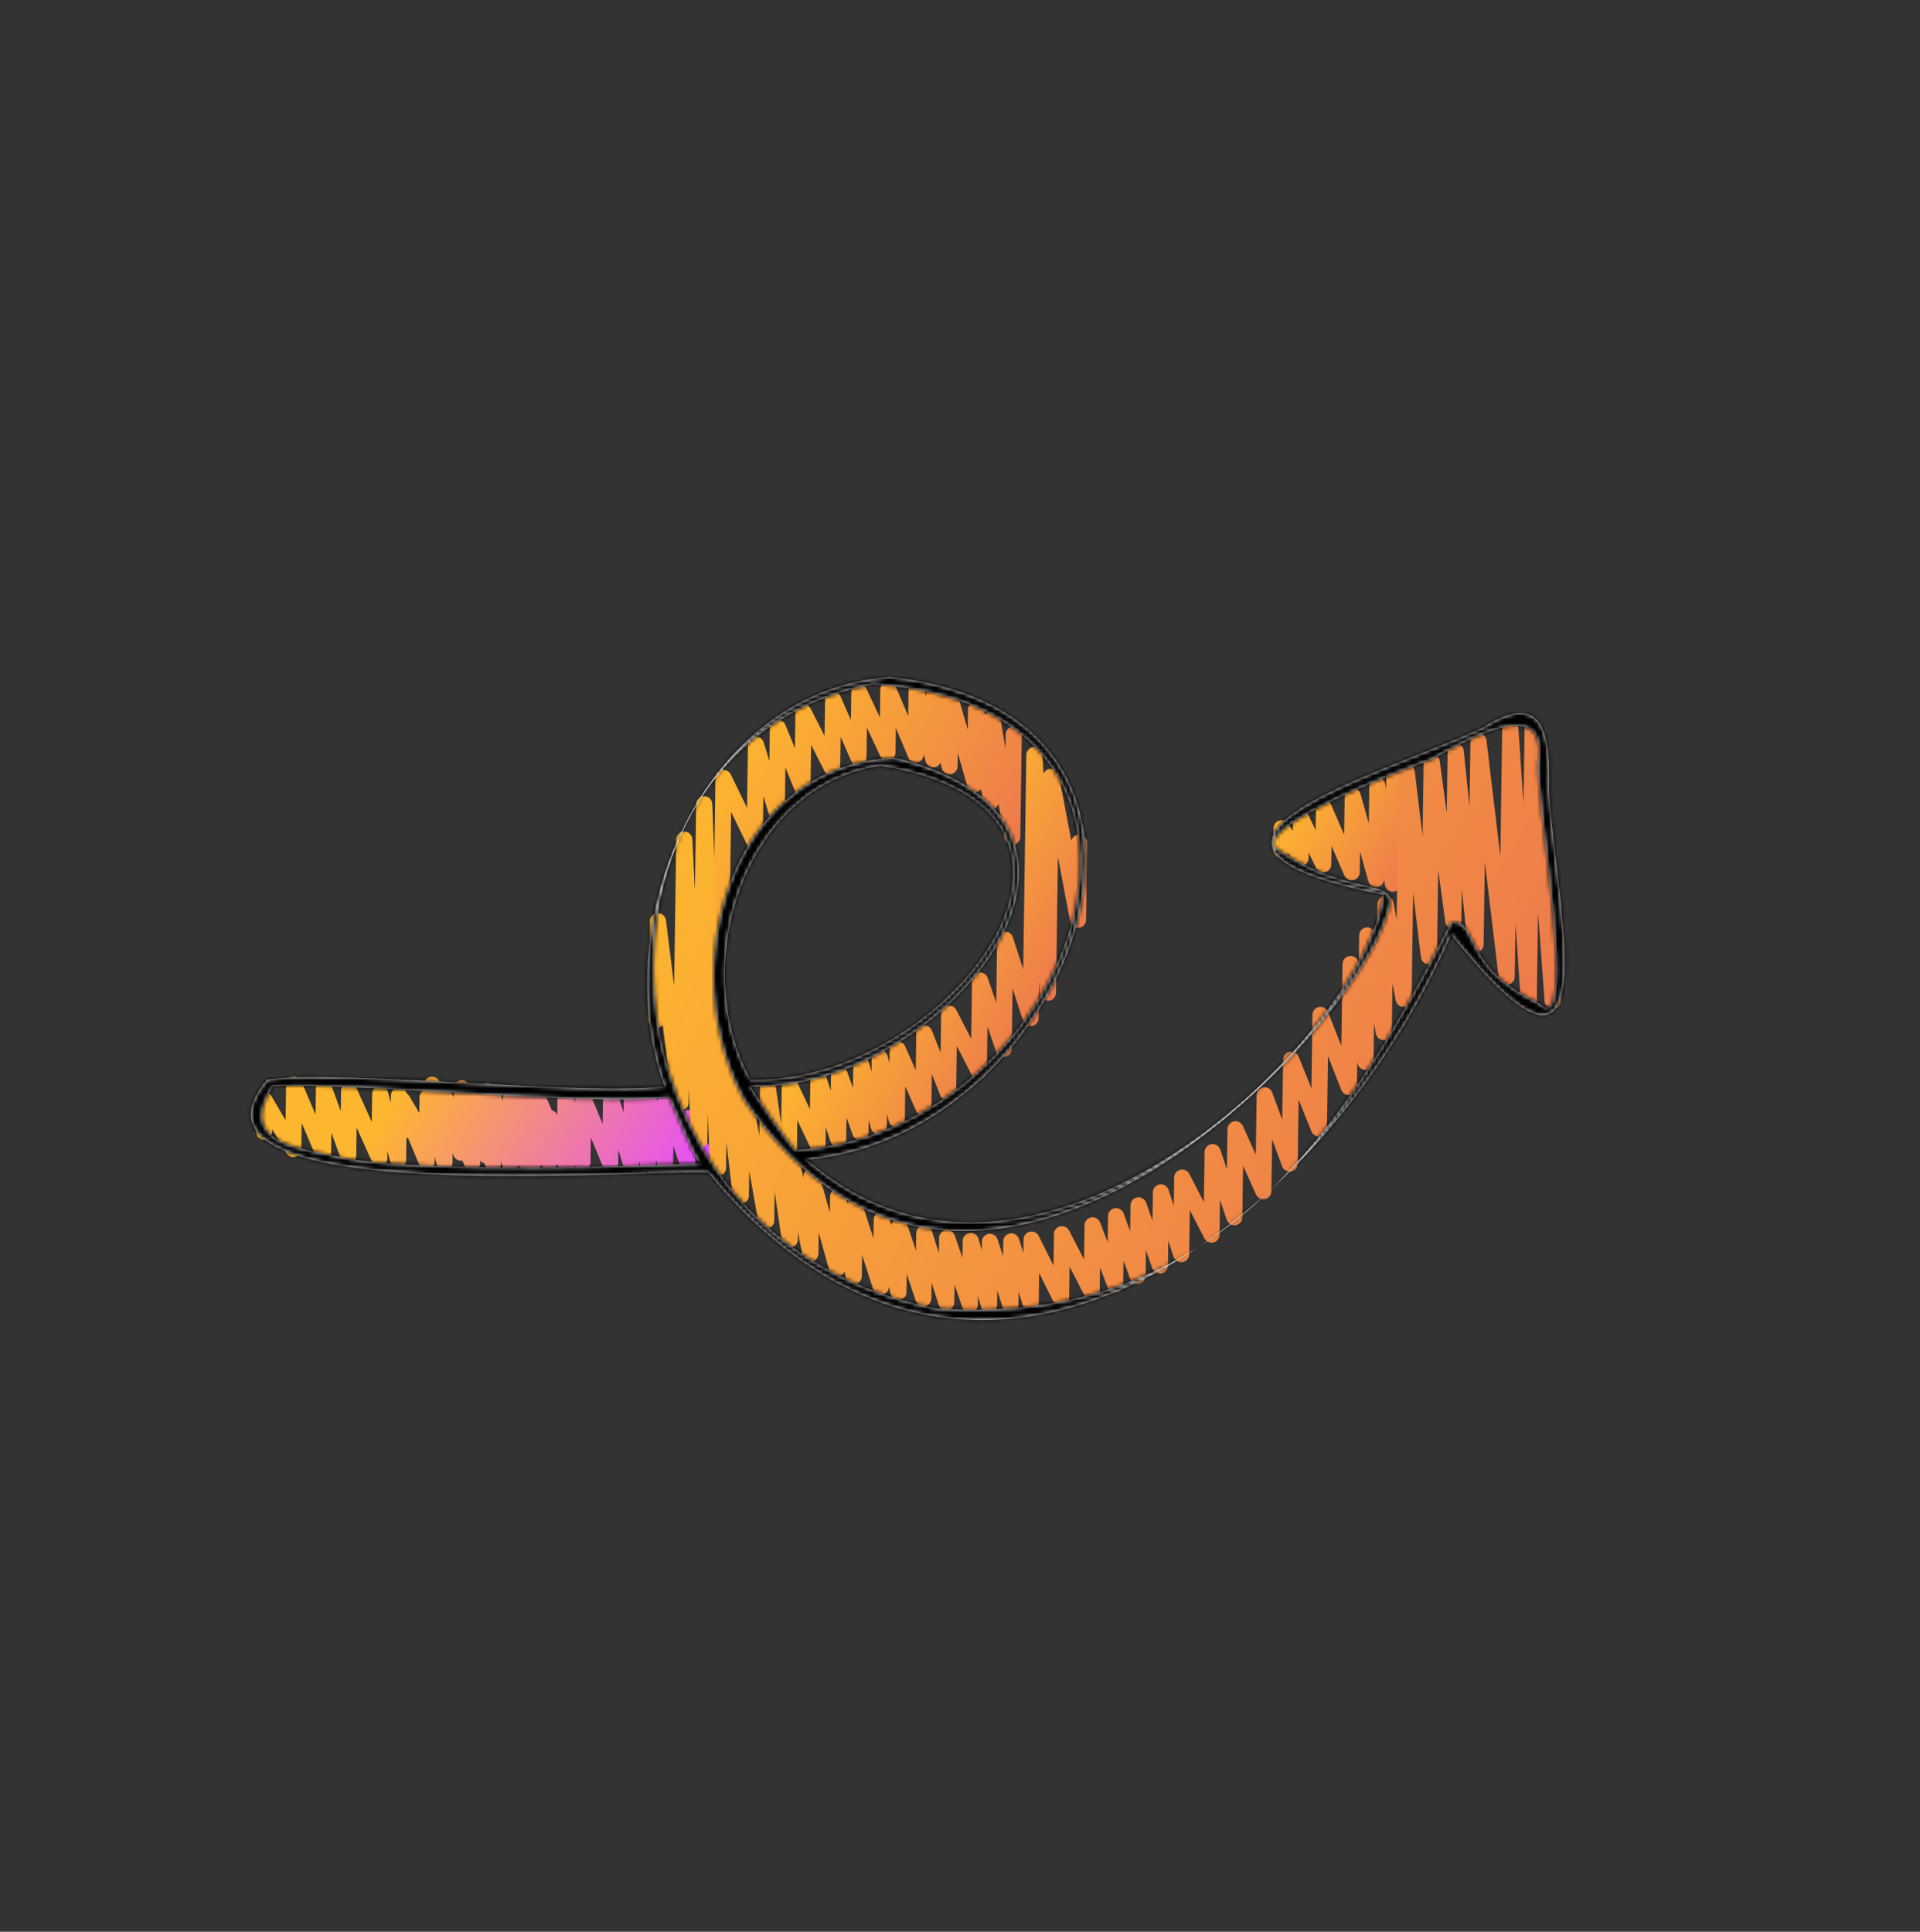<svg width="479" height="482" viewBox="0 0 479 482" fill="none" xmlns="http://www.w3.org/2000/svg">
<rect x="0" y="0" width="479" height="482" fill="#333333" stroke="none"/>
<path d="M178.072 290.656C177.792 291.127 177.32 291.477 176.752 291.594C175.829 291.778 174.896 291.292 174.513 290.428L173.481 288.119L173.454 289.964C173.453 290.953 172.722 291.777 171.755 291.925C170.786 292.067 169.851 291.49 169.538 290.556L167.994 285.924L167.929 290.178C167.92 291.204 167.153 292.034 166.159 292.148C165.16 292.262 164.225 291.614 163.975 290.629L163.645 289.335L163.629 290.277C163.624 291.297 162.856 292.136 161.853 292.249C160.853 292.358 159.916 291.704 159.672 290.717L159.421 289.717L159.41 290.304C159.403 291.303 158.661 292.13 157.691 292.267C156.712 292.403 155.777 291.802 155.483 290.851L154.274 286.936L154.225 290.248C154.215 291.212 153.532 292.019 152.596 292.194C151.659 292.37 150.726 291.861 150.357 290.972L147.408 283.829L147.316 290.055C147.307 291.072 146.543 291.904 145.551 292.023C144.552 292.138 143.615 291.493 143.364 290.517L142.888 288.696L142.871 289.869C142.859 290.828 142.178 291.639 141.247 291.814C140.314 291.992 139.382 291.488 139.011 290.603L135.836 283.05L135.741 289.415C135.735 290.428 134.982 291.258 133.986 291.384C132.993 291.502 132.057 290.873 131.795 289.899L131.076 287.262L131.048 289.045C131.046 289.996 130.372 290.797 129.45 290.987C128.525 291.175 127.593 290.694 127.206 289.828L123.396 281.361L123.291 288.318C123.287 289.296 122.577 290.118 121.62 290.273C120.661 290.43 119.729 289.879 119.393 288.959L117.098 282.613L117.022 287.642C117.02 288.602 116.341 289.41 115.404 289.586C114.474 289.766 113.537 289.264 113.165 288.388L109.681 280.209L109.586 286.701C109.569 287.605 108.97 288.391 108.098 288.615C107.231 288.848 106.315 288.466 105.85 287.685L102.328 281.74L102.32 282.394C102.305 283.516 101.39 284.398 100.28 284.374C99.17 284.351 98.282 283.426 98.298 282.31L98.412 274.532C98.421 273.624 99.028 272.842 99.9 272.618C100.767 272.385 101.682 272.767 102.148 273.548L105.666 279.491L105.793 270.639C105.802 269.678 106.484 268.872 107.412 268.695C108.342 268.515 109.279 269.018 109.651 269.894L113.139 278.081L113.232 271.554C113.238 270.573 113.95 269.756 114.903 269.6C115.862 269.442 116.794 269.993 117.13 270.913L119.429 277.261L119.503 272.25C119.512 271.294 120.183 270.5 121.101 270.308C122.026 270.12 122.958 270.601 123.345 271.467L127.154 279.929L127.257 272.989C127.268 271.977 128.022 271.144 129.013 271.02C130.004 270.896 130.942 271.531 131.203 272.505L131.926 275.144L131.952 273.364C131.954 272.405 132.64 271.6 133.576 271.419C134.509 271.241 135.441 271.745 135.812 272.63L138.986 280.183L139.08 273.813C139.085 272.793 139.849 271.961 140.845 271.844C141.844 271.73 142.781 272.374 143.032 273.351L143.508 275.172L143.523 274.002C143.531 273.041 144.219 272.234 145.152 272.056C146.089 271.88 147.022 272.39 147.391 273.278L150.34 280.421L150.429 274.184C150.437 273.185 151.176 272.362 152.148 272.221C153.127 272.085 154.063 272.686 154.356 273.637L155.567 277.557L155.616 274.222C155.629 273.198 156.394 272.362 157.395 272.253C158.392 272.142 159.329 272.795 159.573 273.783L159.822 274.777L159.835 274.196C159.843 273.179 160.615 272.341 161.605 272.226C162.604 272.112 163.539 272.759 163.789 273.745L164.122 275.05L164.138 274.028C164.147 273.034 164.873 272.217 165.837 272.066C166.806 271.924 167.741 272.501 168.054 273.436L169.687 278.328C169.913 277.665 170.472 277.137 171.188 276.992C172.111 276.808 173.044 277.294 173.427 278.158L176.826 285.777C177.725 285.997 178.388 286.818 178.372 287.784L178.344 289.647C178.342 290.014 178.235 290.359 178.06 290.653L178.072 290.656Z" fill="url(#paint0_linear_4260_1771)"/>
<path d="M143.655 290.656C143.375 291.127 142.903 291.477 142.335 291.594C141.412 291.778 140.479 291.292 140.096 290.428L139.063 288.119L139.037 289.964C139.035 290.953 138.305 291.777 137.338 291.925C136.369 292.067 135.434 291.49 135.12 290.556L133.577 285.924L133.512 290.178C133.503 291.204 132.735 292.034 131.742 292.148C130.743 292.262 129.807 291.614 129.558 290.629L129.228 289.335L129.212 290.277C129.207 291.297 128.439 292.136 127.436 292.249C126.436 292.358 125.499 291.704 125.255 290.717L125.004 289.717L124.993 290.304C124.986 291.303 124.244 292.13 123.274 292.267C122.295 292.403 121.36 291.802 121.066 290.851L119.857 286.936L119.808 290.248C119.798 291.212 119.115 292.019 118.178 292.194C117.241 292.37 116.309 291.861 115.94 290.972L112.991 283.829L112.899 290.055C112.89 291.072 112.126 291.904 111.134 292.023C110.135 292.138 109.198 291.493 108.947 290.517L108.47 288.696L108.454 289.869C108.442 290.828 107.761 291.64 106.83 291.814C105.896 291.992 104.965 291.488 104.594 290.603L101.419 283.05L101.324 289.415C101.317 290.428 100.565 291.258 99.568 291.384C98.576 291.502 97.64 290.873 97.378 289.899L96.659 287.262L96.631 289.045C96.629 289.996 95.954 290.797 95.033 290.987C94.108 291.175 93.176 290.694 92.789 289.828L88.979 281.361L88.874 288.318C88.87 289.296 88.159 290.118 87.202 290.273C86.243 290.43 85.312 289.879 84.976 288.959L82.68 282.613L82.605 287.642C82.602 288.602 81.924 289.41 80.987 289.586C80.057 289.766 79.12 289.264 78.748 288.388L75.264 280.209L75.169 286.701C75.152 287.605 74.552 288.391 73.68 288.615C72.813 288.848 71.898 288.466 71.433 287.685L67.911 281.74L67.902 282.394C67.888 283.516 66.972 284.398 65.863 284.374C64.753 284.351 63.865 283.426 63.881 282.31L63.994 274.532C64.004 273.624 64.611 272.842 65.483 272.618C66.35 272.385 67.265 272.767 67.73 273.548L71.248 279.491L71.376 270.639C71.384 269.678 72.067 268.872 72.995 268.695C73.925 268.515 74.862 269.018 75.233 269.894L78.722 278.081L78.815 271.554C78.821 270.573 79.533 269.756 80.486 269.6C81.445 269.442 82.377 269.993 82.713 270.913L85.012 277.261L85.086 272.25C85.095 271.294 85.766 270.5 86.684 270.308C87.609 270.12 88.541 270.601 88.927 271.467L92.737 279.929L92.84 272.989C92.85 271.977 93.605 271.144 94.596 271.02C95.587 270.896 96.525 271.531 96.786 272.505L97.509 275.144L97.534 273.364C97.537 272.405 98.223 271.6 99.158 271.419C100.092 271.241 101.023 271.745 101.394 272.63L104.569 280.183L104.663 273.813C104.668 272.793 105.432 271.961 106.427 271.844C107.427 271.73 108.364 272.374 108.614 273.351L109.091 275.172L109.106 274.002C109.114 273.041 109.802 272.234 110.735 272.056C111.672 271.88 112.605 272.39 112.974 273.278L115.923 280.421L116.012 274.184C116.019 273.185 116.759 272.362 117.731 272.221C118.71 272.085 119.645 272.686 119.939 273.637L121.15 277.557L121.199 274.222C121.211 273.198 121.977 272.362 122.978 272.253C123.975 272.142 124.911 272.795 125.156 273.783L125.405 274.777L125.417 274.196C125.426 273.179 126.197 272.341 127.188 272.226C128.187 272.112 129.122 272.759 129.372 273.745L129.705 275.05L129.721 274.028C129.73 273.034 130.456 272.217 131.42 272.067C132.389 271.924 133.324 272.501 133.637 273.436L135.27 278.328C135.496 277.665 136.055 277.137 136.771 276.992C137.694 276.808 138.627 277.294 139.01 278.158L142.409 285.777C143.308 285.997 143.97 286.818 143.955 287.784L143.927 289.647C143.925 290.014 143.818 290.359 143.643 290.653L143.655 290.656Z" fill="url(#paint1_linear_4260_1771)"/>
<path d="M349.214 221.531C348.888 222.078 348.309 222.457 347.63 222.502C346.589 222.568 345.664 221.823 345.501 220.786L345.3 219.514C345.224 220.439 344.5 221.196 343.562 221.319C342.573 221.44 341.632 220.817 341.366 219.85L339.301 212.503L339.223 217.654C339.216 218.606 338.546 219.415 337.61 219.597C336.684 219.779 335.75 219.287 335.372 218.413L332.193 211.097L332.122 215.667C332.12 216.603 331.465 217.403 330.552 217.602C329.644 217.801 328.716 217.346 328.306 216.503L326.477 212.736L326.459 214.086C326.441 214.976 325.855 215.755 325.007 215.995C324.154 216.235 323.243 215.885 322.761 215.131L321.416 213.033C321.176 213.49 320.399 214.069 319.635 214.049C318.523 214.029 317.636 213.104 317.654 211.984L317.734 206.647C317.735 205.752 318.338 204.977 319.186 204.738C320.039 204.497 320.949 204.847 321.431 205.601L322.53 207.324L322.577 204.191C322.589 203.255 323.238 202.457 324.148 202.255C325.056 202.057 325.984 202.512 326.394 203.355L328.223 207.128L328.303 201.705C328.311 200.758 328.985 199.942 329.915 199.762C330.842 199.58 331.776 200.072 332.154 200.946L335.332 208.257L335.472 198.602C335.48 197.603 336.226 196.769 337.219 196.632C338.208 196.511 339.149 197.134 339.414 198.101L341.484 205.45L341.62 195.929C341.631 194.876 342.447 194.019 343.484 193.951C344.522 193.883 345.45 194.63 345.613 195.667L345.807 196.911L345.85 194.091C345.861 192.976 346.773 192.083 347.89 192.111C349.002 192.13 349.89 193.056 349.871 194.176L349.491 220.521C349.489 220.888 349.382 221.233 349.207 221.527L349.214 221.531Z" fill="url(#paint2_linear_4260_1771)"/>
<path d="M254.264 209.788C253.941 210.332 253.365 210.713 252.695 210.758C251.655 210.829 250.732 210.099 250.555 209.069L249.123 200.603C248.846 201.297 248.191 201.804 247.402 201.858C246.368 201.928 245.44 201.19 245.269 200.158L244.74 196.934C244.433 197.276 244.004 197.515 243.517 197.573C242.534 197.702 241.594 197.084 241.315 196.123L238.948 187.925L238.9 191.203C238.895 192.223 238.111 193.081 237.086 193.175C236.071 193.27 235.139 192.577 234.925 191.571L234.661 190.332C234.346 190.923 233.786 191.351 233.089 191.432C232.088 191.541 231.154 190.884 230.909 189.897L230.464 188.095L230.462 188.264C230.455 189.216 229.775 190.033 228.838 190.209C227.91 190.386 226.973 189.883 226.604 189.004L223.496 181.661L223.406 187.788C223.394 188.733 222.736 189.53 221.824 189.726C220.91 189.92 219.979 189.454 219.58 188.6L216.281 181.579L216.171 189.043C216.164 189.995 215.491 190.802 214.562 190.987C213.635 191.169 212.701 190.678 212.324 189.803L209.725 183.857L209.61 191.747C209.597 192.677 208.952 193.468 208.061 193.677C207.164 193.881 206.236 193.45 205.818 192.621L202.354 185.844L202.196 196.657C202.19 197.615 201.505 198.434 200.561 198.605C199.623 198.776 198.69 198.266 198.325 197.371L195.945 191.515L195.782 202.73C195.778 203.732 195.039 204.555 194.058 204.695C193.079 204.831 192.145 204.227 191.851 203.276L190.437 198.657L190.271 210.082C190.271 211.015 189.614 211.818 188.704 212.02C187.796 212.218 186.866 211.766 186.456 210.924L182.398 202.594L181.993 230.442C181.976 231.559 181.066 232.448 179.953 232.423C178.843 232.399 177.955 231.474 177.971 230.358L178.496 194.091C178.508 193.155 179.157 192.357 180.064 192.153C180.972 191.955 181.902 192.407 182.312 193.249L186.369 201.579L186.598 185.8C186.599 184.811 187.338 183.973 188.322 183.835C189.299 183.702 190.235 184.303 190.527 185.258L191.943 189.882L192.067 181.565C192.079 180.606 192.76 179.786 193.702 179.617C194.64 179.447 195.573 179.957 195.938 180.852L198.317 186.702L198.45 177.683C198.452 176.756 199.1 175.962 199.999 175.754C200.897 175.549 201.825 175.981 202.243 176.809L205.706 183.586L205.839 174.506C205.846 173.554 206.52 172.747 207.448 172.561C208.375 172.379 209.309 172.871 209.686 173.745L212.285 179.691L212.387 172.802C212.39 171.866 213.05 171.065 213.969 170.864C214.884 170.67 215.814 171.136 216.213 171.991L219.515 179.014L219.617 172.045C219.625 171.093 220.308 170.277 221.241 170.099C222.169 169.923 223.106 170.426 223.476 171.305L226.578 178.64L226.668 172.442C226.673 171.431 227.438 170.581 228.447 170.473C229.448 170.364 230.383 171.02 230.627 172.008L231.073 173.824L231.086 173.234C231.092 172.214 231.873 171.36 232.9 171.262C233.916 171.167 234.848 171.86 235.062 172.866L235.243 173.707C235.482 173.037 236.097 172.501 236.866 172.402C237.848 172.277 238.787 172.894 239.066 173.855L241.43 182.052L241.505 177.008C241.511 175.97 242.319 175.103 243.367 175.033C244.401 174.963 245.329 175.701 245.5 176.733L245.767 178.36C246.089 177.741 246.682 177.337 247.395 177.284C248.434 177.213 249.358 177.943 249.534 178.974L250.847 186.726L250.897 183.255C250.907 182.14 251.82 181.247 252.936 181.275C254.048 181.294 254.936 182.22 254.918 183.339L254.549 208.797C254.547 209.163 254.44 209.509 254.265 209.803L254.264 209.788Z" fill="url(#paint3_linear_4260_1771)"/>
<path d="M263.174 248.708C262.83 249.286 262.208 249.676 261.492 249.685C260.407 249.7 259.504 248.855 259.441 247.761L259.264 244.694L259.127 254.036C259.118 255.029 258.386 255.857 257.419 255.996C256.448 256.142 255.51 255.554 255.207 254.611L252.619 246.641L252.397 261.713C252.393 262.699 251.668 263.522 250.709 263.671C249.746 263.821 248.81 263.253 248.489 262.323L246.362 256.16L246.199 267.314C246.186 268.243 245.548 269.039 244.654 269.245C243.754 269.453 242.828 269.019 242.408 268.193L238.706 261.003L238.537 272.799C238.524 273.767 237.834 274.578 236.893 274.746C235.951 274.915 235.015 274.394 234.658 273.494L232.476 267.999L232.356 276.285C232.348 277.238 231.675 278.045 230.752 278.229C229.827 278.417 228.893 277.925 228.509 277.061L225.85 271.065L225.73 279.328C225.717 280.337 224.965 281.172 223.98 281.295C222.989 281.42 222.052 280.79 221.783 279.821L221.289 278.046L221.246 281.054C221.244 282.061 220.497 282.889 219.505 283.023C218.518 283.149 217.58 282.528 217.304 281.564L216.711 279.489L216.664 282.599C216.658 283.58 215.944 284.4 214.99 284.557C214.03 284.709 213.098 284.157 212.764 283.234L211.187 278.841L211.107 284.217C211.099 285.21 210.364 286.032 209.405 286.175C208.434 286.321 207.499 285.735 207.188 284.797L206.026 281.255L205.963 285.481C205.956 286.424 205.294 287.22 204.387 287.418C203.472 287.612 202.542 287.151 202.142 286.3L198.921 279.52L198.816 286.944C198.803 288.062 197.886 288.948 196.776 288.924C195.666 288.901 194.778 287.976 194.794 286.859L195.024 270.817C195.029 269.878 195.686 269.075 196.601 268.881C197.516 268.687 198.445 269.147 198.846 269.998L202.067 276.779L202.178 269.17C202.182 268.178 202.916 267.356 203.881 267.211C204.852 267.065 205.786 267.651 206.097 268.589L207.26 272.132L207.323 267.708C207.327 266.73 208.037 265.908 208.996 265.75C209.957 265.598 210.889 266.149 211.222 267.073L212.8 271.465L212.884 265.814C212.895 264.808 213.641 263.974 214.625 263.846C215.612 263.72 216.55 264.34 216.826 265.305L217.418 267.374L217.467 263.96C217.47 262.953 218.227 262.116 219.217 261.992C220.208 261.868 221.145 262.497 221.414 263.467L221.91 265.247L221.957 261.836C221.961 260.882 222.633 260.078 223.561 259.893C224.486 259.705 225.421 260.197 225.804 261.061L228.463 267.057L228.594 257.82C228.599 256.857 229.293 256.039 230.238 255.873C231.18 255.705 232.115 256.226 232.473 257.126L234.654 262.62L234.795 252.895C234.797 251.968 235.44 251.171 236.34 250.963C237.24 250.755 238.162 251.188 238.586 252.015L242.288 259.205L242.5 244.622C242.508 243.637 243.224 242.814 244.188 242.664C245.152 242.514 246.087 243.082 246.408 244.011L248.535 250.175L248.766 234.43C248.77 233.438 249.504 232.607 250.474 232.47C251.443 232.328 252.381 232.916 252.687 233.855L255.271 241.823L256.042 188.407C256.058 187.314 256.922 186.439 258.008 186.424C259.093 186.409 259.994 187.257 260.059 188.347L260.331 193.102C260.589 192.415 261.246 191.881 262.035 191.818C263.063 191.735 263.988 192.447 264.185 193.467L267.269 209.786C267.474 208.912 268.289 208.247 269.247 208.273C270.359 208.293 271.246 209.218 271.228 210.338L270.951 229.522C270.945 230.551 270.148 231.415 269.114 231.494C268.086 231.577 267.161 230.865 266.965 229.845L263.936 213.795L263.446 247.699C263.442 248.069 263.337 248.411 263.162 248.705L263.174 248.708Z" fill="url(#paint4_linear_4260_1771)"/>
<path d="M389.078 250.74C388.738 251.311 388.123 251.696 387.411 251.716C386.337 251.743 385.431 250.911 385.347 249.828L383.715 227.731L383.402 249.472C383.399 250.549 382.528 251.429 381.447 251.452C380.366 251.474 379.463 250.638 379.384 249.554L378.088 230.446L377.896 243.732C377.884 244.794 377.048 245.662 375.994 245.71C374.94 245.759 374.018 244.978 373.891 243.92L370.436 215.095L370.139 235.64C370.138 236.714 369.279 237.573 368.22 237.623C367.152 237.663 366.237 236.862 366.131 235.794L364.687 221.804L364.568 229.836C364.556 230.899 363.725 231.756 362.683 231.817C361.631 231.871 360.708 231.108 360.569 230.053L358.809 217.062L358.495 238.628C358.487 239.693 357.65 240.561 356.593 240.607C355.539 240.656 354.617 239.875 354.49 238.817L352.553 222.727L352.168 249.254C352.162 250.283 351.361 251.145 350.334 251.228C349.307 251.311 348.376 250.6 348.185 249.579L347.395 245.434L347.217 257.559C347.209 258.6 346.4 259.461 345.364 259.535C344.328 259.608 343.401 258.876 343.225 257.845L342.793 255.317L342.651 264.966C342.644 266.012 341.818 266.878 340.781 266.946C339.739 267.006 338.817 266.258 338.656 265.217L338.603 264.879L338.51 271.274C338.499 272.238 337.812 273.06 336.86 273.222C335.918 273.39 334.985 272.866 334.628 271.966L331.307 263.513L331.045 281.567C331.031 282.53 330.348 283.345 329.404 283.517C328.466 283.687 327.535 283.174 327.17 282.278L323.984 274.412L323.753 290.354C323.747 291.336 323.035 292.152 322.085 292.311C321.129 292.47 320.195 291.923 319.859 291.002L317.372 284.229L317.182 297.242C317.172 298.192 316.506 298.995 315.584 299.184C314.662 299.374 313.727 298.892 313.341 298.025L310.12 290.873L309.933 303.732C309.932 304.721 309.201 305.545 308.234 305.693C307.266 305.841 306.33 305.258 306.017 304.324L304.372 299.396L304.246 308.079C304.238 309.008 303.595 309.804 302.701 310.011C301.803 310.215 300.879 309.786 300.455 308.959L296.837 301.943L296.677 312.957C296.669 313.951 295.934 314.773 294.975 314.916C294.004 315.062 293.067 314.479 292.758 313.538L291.464 309.585L291.372 315.787C291.366 316.768 290.646 317.59 289.695 317.743C288.734 317.895 287.801 317.338 287.471 316.416L285.894 311.982L285.8 318.338C285.794 319.319 285.082 320.136 284.126 320.296C283.17 320.45 282.234 319.896 281.902 318.978L280.291 314.523L280.203 320.506C280.19 321.474 279.493 322.29 278.551 322.458C277.602 322.622 276.666 322.087 276.318 321.178L274.434 316.25L274.347 322.38C274.338 323.312 273.698 324.102 272.802 324.312C271.904 324.517 270.98 324.087 270.556 323.26L266.838 316.05L266.719 324.168C266.712 325.097 266.069 325.899 265.159 326.101C264.255 326.301 263.326 325.855 262.915 325.022L259.253 317.648L259.14 325.266C259.137 326.267 258.397 327.09 257.421 327.229C256.449 327.369 255.508 326.77 255.216 325.824L254.126 322.349L254.077 325.637C254.068 326.63 253.334 327.453 252.372 327.599C251.404 327.742 250.464 327.157 250.158 326.217L248.794 322.025L248.74 325.724C248.74 326.728 247.983 327.564 246.996 327.691C246.008 327.817 245.071 327.196 244.8 326.231L243.994 323.391L243.963 325.52C243.955 326.505 243.23 327.328 242.275 327.479C241.308 327.627 240.372 327.058 240.051 326.129L238.144 320.551L238.082 324.934C238.068 325.929 237.341 326.755 236.374 326.894C235.406 327.037 234.464 326.446 234.164 325.506L232.416 320.081L232.362 323.945C232.359 324.937 231.634 325.76 230.663 325.906C229.694 326.049 228.762 325.474 228.446 324.537L226.217 317.859L226.146 322.43C226.14 323.458 225.362 324.3 224.353 324.399C223.344 324.499 222.412 323.829 222.179 322.83L221.761 321.007L221.76 321.072C221.751 322.066 221.019 322.885 220.055 323.035C219.086 323.177 218.15 322.595 217.841 321.653L215.072 313.196L214.994 318.483C214.98 319.525 214.186 320.368 213.164 320.459C212.14 320.544 211.21 319.839 211.008 318.821L210.706 317.276C210.43 317.937 209.84 318.413 209.105 318.504C208.117 318.631 207.181 318.001 206.909 317.035L204.258 307.552L204.18 312.792C204.177 313.831 203.38 314.672 202.356 314.766C201.335 314.853 200.402 314.155 200.197 313.14L199.059 307.488L199.032 309.309C199.026 310.37 198.201 311.226 197.153 311.288C196.106 311.35 195.184 310.592 195.034 309.549L193.266 297.313L193.159 304.566C193.153 305.618 192.345 306.461 191.311 306.54C190.279 306.616 189.351 305.893 189.169 304.863L186.919 292.165L186.829 298.349C186.821 299.419 185.983 300.281 184.924 300.331C183.867 300.377 182.947 299.593 182.82 298.536L181.228 285.063L181.133 291.428C181.118 292.527 180.237 293.406 179.149 293.41C178.059 293.417 177.158 292.545 177.115 291.449L176.594 277.656L176.493 284.432C176.49 285.528 175.609 286.398 174.518 286.415C173.435 286.426 172.533 285.572 172.473 284.48L171.832 271.741L171.785 275.152C171.78 276.218 170.94 277.075 169.886 277.133C168.83 277.185 167.911 276.406 167.779 275.35L165.347 255.779C164.975 256.231 164.403 256.512 163.771 256.5C162.661 256.477 161.774 255.551 161.79 254.435L162.144 229.854C162.155 228.787 162.991 227.927 164.043 227.873C165.096 227.819 166.017 228.6 166.15 229.656L168.183 246.012L168.709 209.458C168.722 208.363 169.597 207.486 170.684 207.476C171.768 207.465 172.67 208.318 172.73 209.41L173.369 222.177L173.683 200.64C173.689 199.541 174.573 198.664 175.667 198.659C176.758 198.651 177.658 199.523 177.701 200.619L179.67 252.649C180.676 252.666 181.529 253.429 181.652 254.446L183.487 269.988C183.808 269.449 184.379 269.074 185.047 269.027C186.079 268.951 187.007 269.675 187.189 270.704L189.436 283.391L189.604 271.812C189.616 270.749 190.441 269.893 191.483 269.833C192.53 269.771 193.452 270.528 193.602 271.571L195.873 287.289C196.194 286.956 196.636 286.734 197.129 286.689C198.149 286.602 199.083 287.3 199.287 288.315L200.422 293.957L200.431 293.571C200.43 292.562 201.188 291.731 202.181 291.603C203.168 291.477 204.105 292.106 204.376 293.072L207.027 302.555L207.089 298.583C207.094 297.54 207.891 296.699 208.919 296.607C209.943 296.522 210.872 297.227 211.075 298.245L211.449 300.159C211.685 299.596 212.274 299.208 212.925 299.109C213.894 298.967 214.83 299.549 215.139 300.491L217.908 308.947L217.977 304.324C217.99 303.291 218.767 302.452 219.77 302.354C220.781 302.252 221.711 302.924 221.944 303.923L222.372 305.785C222.463 304.875 223.156 304.145 224.065 304.009C225.033 303.867 225.965 304.441 226.282 305.378L228.513 312.053L228.576 307.779C228.581 306.783 229.315 305.961 230.284 305.819C231.252 305.676 232.194 306.266 232.494 307.207L234.241 312.626L234.294 308.898C234.302 307.914 235.025 307.085 235.982 306.94C236.949 306.792 237.885 307.36 238.206 308.29L240.112 313.867L240.177 309.614C240.189 308.607 240.938 307.776 241.922 307.647C242.909 307.521 243.846 308.142 244.118 309.107L244.926 311.949L244.957 309.838C244.96 308.846 245.694 308.024 246.661 307.876C247.63 307.733 248.57 308.318 248.875 309.257L250.24 313.455L250.295 309.723C250.297 308.725 251.042 307.9 252.014 307.76C252.986 307.62 253.927 308.219 254.22 309.165L255.305 312.632L255.354 309.264C255.364 308.333 256.004 307.534 256.914 307.332C257.819 307.132 258.747 307.578 259.158 308.411L262.824 315.787L262.938 307.93C262.94 307.003 263.585 306.212 264.483 305.998C265.381 305.794 266.305 306.223 266.729 307.05L270.448 314.26L270.569 305.71C270.571 304.736 271.276 303.924 272.221 303.758C273.166 303.592 274.102 304.127 274.454 305.038L276.342 309.968L276.435 303.423C276.436 302.443 277.148 301.626 278.109 301.465C279.066 301.311 280.001 301.864 280.334 302.782L281.945 307.238L282.041 300.728C282.049 299.743 282.767 298.925 283.718 298.772C284.679 298.62 285.612 299.177 285.942 300.098L287.519 304.533L287.623 297.49C287.626 296.498 288.36 295.676 289.325 295.531C290.296 295.385 291.23 295.971 291.541 296.909L292.835 300.856L292.939 293.813C292.943 292.883 293.584 292.089 294.484 291.881C295.381 291.677 296.306 292.106 296.73 292.934L300.343 299.947L300.527 287.449C300.539 286.457 301.259 285.636 302.226 285.488C303.197 285.342 304.13 285.923 304.443 286.857L306.088 291.785L306.234 281.743C306.247 280.789 306.916 279.989 307.832 279.801C308.754 279.611 309.689 280.094 310.076 280.96L313.296 288.112L313.509 273.275C313.515 272.294 314.227 271.478 315.177 271.319C316.127 271.161 317.064 271.711 317.405 272.624L319.893 279.403L320.114 264.387C320.115 263.422 320.809 262.613 321.752 262.441C322.693 262.267 323.622 262.784 323.986 263.679L327.171 271.54L327.434 253.209C327.436 252.249 328.125 251.423 329.083 251.26C330.025 251.092 330.959 251.616 331.316 252.516L334.635 260.972L334.935 240.51C334.944 239.46 335.764 238.596 336.805 238.53C337.847 238.47 338.769 239.218 338.93 240.258L338.984 240.602L339.088 233.385C339.101 232.337 339.908 231.479 340.942 231.409C341.977 231.336 342.905 232.068 343.081 233.099L343.514 235.624L343.659 225.543C343.671 224.513 344.465 223.652 345.493 223.569C346.52 223.486 347.451 224.197 347.642 225.218L348.431 229.358L348.961 192.726C348.97 191.662 349.806 190.794 350.863 190.747C351.917 190.699 352.839 191.48 352.966 192.537L354.905 208.633L355.173 190.032C355.176 188.969 356.014 188.115 357.058 188.051C358.11 187.997 359.033 188.76 359.171 189.815L360.934 202.811L361.159 187.44C361.164 186.374 362.018 185.501 363.078 185.457C364.146 185.417 365.061 186.217 365.167 187.286L366.61 201.261L366.844 184.967C366.849 183.901 367.69 183.035 368.747 182.989C369.8 182.94 370.722 183.721 370.85 184.778L374.309 213.62L374.771 181.532C374.783 180.446 375.646 179.575 376.726 179.552C377.807 179.53 378.71 180.365 378.789 181.45L380.082 200.532L380.35 182.129C380.354 181.047 381.222 180.175 382.301 180.146C383.375 180.12 384.28 180.952 384.364 182.035L388.23 234.25C389.019 234.536 389.577 235.304 389.562 236.19L389.365 249.713C389.361 250.082 389.257 250.424 389.081 250.718L389.078 250.74Z" fill="url(#paint5_linear_4260_1771)"/>
<mask id="path-6-inside-1_4260_1771" fill="white">
<path d="M370.212 181.398C346.017 193.012 280.134 210.517 345.054 223.226C341.047 257.348 258.318 339.113 201.286 289.347C268.376 283.276 307.134 178.03 222.054 168.932C175.368 172.153 150.984 230.091 165.785 271.08C145.155 273.496 86.653 266.843 66.702 269.365C38.967 302.085 160.728 291.652 176.696 292.579C242.06 372.486 329.144 308.177 362.051 233.18C402.832 284.306 387.918 225.262 386.443 196.947C386.743 184.231 385.68 171.655 370.212 181.398ZM85.524 288.877C77.409 286.628 58.167 286.22 68.113 270.995C89.114 270.057 145.403 276.018 166.934 273.818C168.481 277.41 172.496 287.031 174.463 290.289C164.551 290.836 106.23 292.944 85.524 288.877ZM383.869 189.558C382.322 196.04 394.423 260.451 383.869 250.29C364.105 240.878 369.284 229.625 362.051 230.055C336.095 280.833 304.342 331.229 233.756 326.523C144.817 309.582 140.056 185.737 217.756 170.762C306.026 176.486 268.869 282.601 198.462 286.995C195.812 284.048 189.336 274.521 187.191 271.08C235.009 272.692 289.926 205.21 223.403 189.115C182.096 190.488 167.531 241.761 185.757 274.669C242.72 357.812 337.753 258.76 346.223 227.702C349.988 218.291 337.282 224.638 318.459 211.702C312.761 206.854 346.223 193.35 357.046 189.558C365.913 184.766 385.78 173.132 383.869 189.558ZM187.191 269.366C171.68 240.796 185.376 196.101 219.731 191.022C289.18 202.63 234.887 271.159 187.191 269.366Z"/>
</mask>
<path d="M370.212 181.398C346.017 193.012 280.134 210.517 345.054 223.226C341.047 257.348 258.318 339.113 201.286 289.347C268.376 283.276 307.134 178.03 222.054 168.932C175.368 172.153 150.984 230.091 165.785 271.08C145.155 273.496 86.653 266.843 66.702 269.365C38.967 302.085 160.728 291.652 176.696 292.579C242.06 372.486 329.144 308.177 362.051 233.18C402.832 284.306 387.918 225.262 386.443 196.947C386.743 184.231 385.68 171.655 370.212 181.398ZM85.524 288.877C77.409 286.628 58.167 286.22 68.113 270.995C89.114 270.057 145.403 276.018 166.934 273.818C168.481 277.41 172.496 287.031 174.463 290.289C164.551 290.836 106.23 292.944 85.524 288.877ZM383.869 189.558C382.322 196.04 394.423 260.451 383.869 250.29C364.105 240.878 369.284 229.625 362.051 230.055C336.095 280.833 304.342 331.229 233.756 326.523C144.817 309.582 140.056 185.737 217.756 170.762C306.026 176.486 268.869 282.601 198.462 286.995C195.812 284.048 189.336 274.521 187.191 271.08C235.009 272.692 289.926 205.21 223.403 189.115C182.096 190.488 167.531 241.761 185.757 274.669C242.72 357.812 337.753 258.76 346.223 227.702C349.988 218.291 337.282 224.638 318.459 211.702C312.761 206.854 346.223 193.35 357.046 189.558C365.913 184.766 385.78 173.132 383.869 189.558ZM187.191 269.366C171.68 240.796 185.376 196.101 219.731 191.022C289.18 202.63 234.887 271.159 187.191 269.366Z" fill="white"/>
<path d="M370.212 181.398L376.252 194.088L376.967 193.744L377.639 193.321L370.212 181.398ZM345.054 223.226L358.905 224.931L360.431 211.932L347.662 209.432L345.054 223.226ZM201.286 289.347L199.984 275.352L167.367 278.304L192.178 299.954L201.286 289.347ZM222.054 168.932L223.472 154.959L222.26 154.829L221.046 154.913L222.054 168.932ZM165.785 271.08L167.449 285.038L184.91 282.993L178.89 266.322L165.785 271.08ZM66.702 269.365L64.912 255.423L59.571 256.098L56.081 260.216L66.702 269.365ZM176.696 292.579L187.446 283.668L183.55 278.905L177.444 278.551L176.696 292.579ZM362.051 233.18L372.909 224.404L358.536 206.384L349.29 227.456L362.051 233.18ZM386.443 196.947L372.5 196.559L372.487 197.093L372.515 197.628L386.443 196.947ZM85.524 288.877L81.874 302.424L82.386 302.566L82.907 302.669L85.524 288.877ZM68.113 270.995L67.441 256.957L60.349 257.274L56.453 263.238L68.113 270.995ZM166.934 273.818L179.726 268.268L175.648 258.799L165.473 259.838L166.934 273.818ZM174.463 290.289L175.282 304.319L198.458 303.039L186.372 283.021L174.463 290.289ZM383.869 189.558L397.431 192.894L397.625 192.08L397.722 191.248L383.869 189.558ZM383.869 250.29L393.485 240.149L391.842 238.568L389.789 237.59L383.869 250.29ZM362.051 230.055L361.174 216.027L353.267 216.498L349.645 223.583L362.051 230.055ZM233.756 326.523L231.217 340.33L232.047 340.488L232.889 340.544L233.756 326.523ZM217.756 170.762L218.597 156.74L216.825 156.625L215.083 156.96L217.756 170.762ZM198.462 286.995L188.143 296.407L192.668 301.438L199.379 301.02L198.462 286.995ZM187.191 271.08L187.603 257.036L161.449 256.154L175.387 278.519L187.191 271.08ZM223.403 189.115L226.609 175.452L224.773 175.008L222.888 175.071L223.403 189.115ZM185.757 274.669L173.583 281.479L173.909 282.067L174.288 282.621L185.757 274.669ZM346.223 227.702L333.283 222.406L332.984 223.153L332.773 223.929L346.223 227.702ZM318.459 211.702L309.484 222.423L310.035 222.892L310.63 223.301L318.459 211.702ZM357.046 189.558L361.675 202.832L362.711 202.468L363.677 201.946L357.046 189.558ZM187.191 269.366L174.96 276.072L178.781 283.11L186.726 283.408L187.191 269.366ZM219.731 191.022L221.961 177.16L219.809 176.8L217.653 177.119L219.731 191.022ZM364.171 168.708C358.641 171.363 350.812 174.309 341.692 178.008C333.275 181.421 323.583 185.548 316.607 190.094C313.301 192.248 308.967 195.512 306.177 200.139C304.654 202.664 303.297 206.084 303.301 210.189C303.305 214.432 304.762 218.165 306.879 221.132C310.623 226.382 316.495 229.383 321.473 231.342C326.944 233.496 333.932 235.353 342.445 237.02L347.662 209.432C339.945 207.922 334.791 206.452 331.534 205.17C327.783 203.694 328.341 203.152 329.51 204.792C330.339 205.954 331.195 207.866 331.197 210.276C331.199 212.549 330.441 214.124 330.034 214.799C329.475 215.725 329.439 215.263 331.823 213.709C336.227 210.839 343.485 207.617 352.196 204.085C360.206 200.837 369.685 197.24 376.252 194.088L364.171 168.708ZM331.202 221.521C330.66 226.139 326.69 235.139 317.983 246.187C309.655 256.754 298.26 267.571 285.436 275.944C259.218 293.062 231.893 297.502 210.394 278.741L192.178 299.954C227.71 330.959 270.265 319.399 300.672 299.546C316.161 289.433 329.764 276.521 339.856 263.716C349.57 251.39 357.444 237.374 358.905 224.931L331.202 221.521ZM202.588 303.343C242.885 299.696 273.531 266.856 282.215 233.934C286.648 217.13 285.831 198.554 275.808 183.084C265.619 167.357 247.69 157.548 223.472 154.959L220.636 182.905C238.958 184.865 248.089 191.623 252.466 198.379C257.008 205.391 258.261 215.212 255.253 226.616C249.056 250.109 226.777 272.927 199.984 275.352L202.588 303.343ZM221.046 154.913C191.614 156.944 170.105 176.248 158.419 199.444C146.817 222.473 143.798 251.243 152.68 275.838L178.89 266.322C172.97 249.928 174.743 229.235 183.304 212.242C191.781 195.417 205.807 184.142 223.061 182.951L221.046 154.913ZM164.12 257.122C155.295 258.156 137.08 257.234 116.668 256.15C97.726 255.145 76.457 253.963 64.912 255.423L68.493 283.308C76.898 282.245 94.855 283.129 115.309 284.215C134.293 285.223 155.644 286.421 167.449 285.038L164.12 257.122ZM56.081 260.216C51.535 265.578 46.938 273.632 49.279 283.074C51.546 292.213 58.976 297.001 64.102 299.403C74.595 304.319 90.234 306.133 104.603 306.925C119.667 307.756 135.975 307.548 149.28 307.21C163.358 306.851 172.725 306.421 175.948 306.608L177.444 278.551C172.684 278.274 160.841 278.8 148.466 279.115C135.316 279.449 119.923 279.63 106.018 278.863C91.417 278.058 80.818 276.287 75.783 273.928C73.145 272.692 75.488 272.92 76.342 276.364C77.271 280.11 74.936 281.333 77.324 278.515L56.081 260.216ZM165.947 301.491C183.894 323.431 204.167 336.424 225.606 341.266C246.983 346.094 268.116 342.502 287.318 333.783C325.248 316.56 357.353 278.693 374.811 238.903L349.29 227.456C333.842 262.664 305.951 294.45 275.772 308.154C260.919 314.898 245.968 317.088 231.606 313.844C217.305 310.614 202.18 301.681 187.446 283.668L165.947 301.491ZM351.192 241.956C356.515 248.629 361.243 253.907 365.468 257.807C369.376 261.414 374.141 265.077 379.577 266.604C382.568 267.444 386.308 267.789 390.251 266.558C394.285 265.299 397.244 262.792 399.235 260.128C402.721 255.461 403.62 249.836 403.971 246.31C404.735 238.628 403.791 228.709 402.85 220.235C401.821 210.966 400.712 202.792 400.372 196.266L372.515 197.628C372.912 205.259 374.22 215.084 375.128 223.252C376.123 232.215 376.635 239.17 376.214 243.398C375.973 245.827 375.619 244.915 376.923 243.171C377.822 241.967 379.457 240.473 381.901 239.71C384.253 238.976 386.137 239.3 386.971 239.535C388.093 239.85 387.345 239.959 384.268 237.119C381.509 234.572 377.782 230.512 372.909 224.404L351.192 241.956ZM400.387 197.335C400.466 194.015 400.477 190.099 400.077 186.341C399.708 182.868 398.844 177.864 396.089 173.384C392.744 167.944 386.915 163.902 379.307 163.877C373.115 163.856 367.434 166.545 362.784 169.475L377.639 193.321C379.013 192.456 379.864 192.072 380.257 191.925C380.667 191.772 380.29 191.984 379.324 191.981C378.232 191.977 376.7 191.691 375.151 190.766C373.657 189.875 372.8 188.78 372.391 188.116C372.019 187.511 371.978 187.204 372.057 187.5C372.13 187.77 372.244 188.318 372.34 189.225C372.539 191.096 372.571 193.521 372.5 196.559L400.387 197.335ZM89.174 275.329C87.626 274.9 86.002 274.564 84.697 274.304C83.214 274.008 82.098 273.8 80.807 273.526C78.152 272.962 76.79 272.51 76.197 272.215C75.562 271.898 78.174 272.985 79.052 276.641C79.856 279.987 78.146 281.244 79.773 278.752L56.453 263.238C53.108 268.359 50.073 275.376 51.941 283.151C53.883 291.236 59.948 295.42 63.895 297.389C67.884 299.38 72.231 300.403 75.156 301.024C78.989 301.838 80.347 302.001 81.874 302.424L89.174 275.329ZM68.786 285.033C78.373 284.605 96.651 285.78 116.597 286.91C135.506 287.98 156.274 289.037 168.395 287.799L165.473 259.838C156.063 260.799 137.92 259.975 118.053 258.85C99.221 257.784 78.853 256.447 67.441 256.957L68.786 285.033ZM154.142 279.369C154.848 281.009 156.327 284.517 157.805 287.858C159.162 290.925 161.02 295.015 162.554 297.556L186.372 283.021C185.94 282.305 184.806 279.955 183.277 276.5C181.869 273.318 180.566 270.22 179.726 268.268L154.142 279.369ZM173.644 276.258C168.932 276.518 152.106 277.175 133.921 277.261C115.22 277.35 96.893 276.804 88.141 275.085L82.907 302.669C94.861 305.017 116.047 305.45 134.161 305.365C152.791 305.277 170.082 304.607 175.282 304.319L173.644 276.258ZM370.307 186.221C369.797 188.36 369.781 190.42 369.782 191.382C369.784 192.656 369.852 194.028 369.943 195.36C370.127 198.037 370.46 201.294 370.839 204.714C371.623 211.795 372.619 219.763 373.365 227.473C374.132 235.407 374.462 241.527 374.201 244.824C374.142 245.565 374.082 245.718 374.141 245.484C374.176 245.349 374.287 244.936 374.541 244.358C374.785 243.806 375.29 242.799 376.233 241.692C378.597 238.915 382.878 236.638 387.894 237.504C391.498 238.126 393.417 240.084 393.485 240.149L374.253 260.43C375.64 261.766 378.702 264.411 383.288 265.203C389.288 266.239 394.393 263.613 397.439 260.035C399.832 257.224 400.764 254.143 401.17 252.544C401.646 250.666 401.88 248.788 402.008 247.174C402.494 241.049 401.874 232.567 401.129 224.857C400.362 216.924 399.282 208.209 398.562 201.707C398.189 198.336 397.913 195.577 397.772 193.53C397.702 192.501 397.678 191.833 397.678 191.457C397.677 190.768 397.748 191.565 397.431 192.894L370.307 186.221ZM389.789 237.59C382.858 234.289 381.349 231.397 380.567 229.916C380.162 229.149 379.988 228.749 379.403 227.565C378.981 226.711 378.144 225.027 376.923 223.369C375.577 221.541 373.46 219.304 370.249 217.751C367.036 216.197 363.845 215.869 361.174 216.027L362.928 244.082C362.065 244.134 360.294 244.063 358.259 243.079C356.227 242.096 355.046 240.74 354.541 240.054C354.161 239.537 354.068 239.255 354.44 240.008C354.649 240.432 355.32 241.846 355.955 243.047C359.332 249.438 365.116 256.879 377.949 262.99L389.789 237.59ZM349.645 223.583C336.704 248.9 323.226 272.172 305.225 288.69C287.837 304.646 265.907 314.587 234.622 312.502L232.889 340.544C272.19 343.164 301.431 330.261 324.054 309.501C346.065 289.303 361.442 261.988 374.456 236.527L349.645 223.583ZM236.294 312.716C198.866 305.587 179.362 276.368 177.175 246.912C174.967 217.168 190.22 190.386 220.429 184.564L215.083 156.96C167.591 166.113 146.376 208.741 149.357 248.899C152.36 289.344 179.706 330.518 231.217 340.33L236.294 312.716ZM216.915 184.785C236.222 186.037 245.96 192.526 250.621 198.968C255.374 205.537 256.887 214.863 254.099 225.845C248.355 248.47 226.028 271.192 197.545 272.969L199.379 301.02C241.303 298.404 272.758 265.872 281.127 232.91C285.395 216.098 284.048 197.548 273.142 182.473C262.144 167.272 243.425 158.349 218.597 156.74L216.915 184.785ZM208.782 277.582C207.042 275.648 201.134 267.073 198.995 263.642L175.387 278.519C177.538 281.97 184.582 292.447 188.143 296.407L208.782 277.582ZM186.78 285.124C201.958 285.636 216.923 280.7 229.428 273.369C241.932 266.038 252.999 255.72 260.067 244.127C267.015 232.733 271.228 217.992 265.45 203.687C259.593 189.186 245.464 180.014 226.609 175.452L220.197 202.778C234.604 206.263 238.556 211.562 239.617 214.191C240.758 217.014 240.726 222.061 236.282 229.348C231.96 236.437 224.489 243.692 215.326 249.064C206.164 254.436 196.333 257.33 187.603 257.036L186.78 285.124ZM222.888 175.071C195.516 175.981 177.32 193.786 169.233 214.979C161.319 235.719 162.321 261.145 173.583 281.479L197.931 267.859C190.966 255.285 190.138 238.621 195.276 225.154C200.242 212.141 209.983 203.622 223.918 203.159L222.888 175.071ZM174.288 282.621C190.487 306.264 210.524 318.301 232.174 320.739C253.191 323.106 273.672 316.196 291.093 306.24C308.621 296.222 324.213 282.476 335.99 269.237C347.365 256.45 356.679 242.454 359.674 231.475L332.773 223.929C331.532 228.48 325.79 238.511 315.184 250.434C304.98 261.904 291.665 273.547 277.256 281.782C262.74 290.078 248.252 294.283 235.165 292.809C222.711 291.407 209.508 284.646 197.226 266.718L174.288 282.621ZM359.163 232.999C359.935 231.067 360.937 228.03 360.824 224.449C360.688 220.17 358.986 216.074 355.792 212.964C353.145 210.388 350.188 209.209 348.626 208.656C346.945 208.063 345.176 207.637 343.974 207.35C339.046 206.175 333.392 204.986 326.288 200.104L310.63 223.301C322.349 231.354 332.459 233.459 337.649 234.697C338.252 234.841 338.684 234.948 339.027 235.04C339.373 235.133 339.497 235.176 339.486 235.172C339.484 235.172 339.167 235.063 338.684 234.801C338.196 234.537 337.357 234.021 336.448 233.137C334.21 230.958 333.03 228.012 332.942 225.237C332.876 223.161 333.452 221.984 333.283 222.406L359.163 232.999ZM327.435 200.982C329.067 202.372 330.945 204.798 331.563 208.266C332.149 211.556 331.307 214.151 330.673 215.516C329.641 217.734 328.377 218.457 329.271 217.741C330.536 216.728 333.382 215.011 337.746 212.852C346.109 208.714 356.629 204.6 361.675 202.832L352.418 176.284C346.64 178.308 335.018 182.842 325.369 187.616C320.727 189.913 315.599 192.718 311.854 195.719C310.243 197.01 307.215 199.614 305.402 203.513C304.377 205.719 303.39 209.104 304.107 213.127C304.855 217.327 307.139 220.427 309.484 222.423L327.435 200.982ZM363.677 201.946C366.123 200.624 368.633 199.216 371.384 197.869C374.192 196.494 376.409 195.614 377.899 195.243C378.622 195.062 378.666 195.135 378.207 195.122C377.745 195.108 376.058 194.979 374.115 193.696C371.935 192.256 370.758 190.241 370.292 188.705C369.915 187.461 370.121 186.968 370.016 187.867L397.722 191.248C398.417 185.277 397.803 175.798 389.347 170.212C382.363 165.599 374.588 167.09 371.1 167.959C363.121 169.948 354 175.231 350.415 177.169L363.677 201.946ZM199.422 262.66C193.876 252.444 193.274 238.47 197.808 226.406C202.266 214.542 210.794 206.554 221.81 204.925L217.653 177.119C194.313 180.57 178.815 197.468 171.714 216.364C164.689 235.06 164.995 257.718 174.96 276.072L199.422 262.66ZM217.501 204.884C232.94 207.465 237.129 212.505 238.149 214.589C239.139 216.612 239.587 220.911 235.4 227.993C231.352 234.84 224.095 242.033 215.052 247.397C206.018 252.756 196.291 255.648 187.656 255.324L186.726 283.408C201.94 283.98 216.886 278.979 229.275 271.63C241.657 264.286 252.575 253.958 259.381 242.445C266.048 231.169 270.028 216.271 263.157 202.236C256.315 188.262 241.247 180.383 221.961 177.16L217.501 204.884Z" fill="black" mask="url(#path-6-inside-1_4260_1771)"/>
<defs>
<linearGradient id="paint0_linear_4260_1771" x1="105.816" y1="261.57" x2="171.946" y2="300.95" gradientUnits="userSpaceOnUse">
<stop stop-color="#FDB62F"/>
<stop offset="1" stop-color="#E44CFF"/>
</linearGradient>
<linearGradient id="paint1_linear_4260_1771" x1="105.816" y1="261.57" x2="171.946" y2="300.95" gradientUnits="userSpaceOnUse">
<stop stop-color="#FDB62F"/>
<stop offset="1" stop-color="#E44CFF"/>
</linearGradient>
<linearGradient id="paint2_linear_4260_1771" x1="323.313" y1="196.737" x2="353.333" y2="214.614" gradientUnits="userSpaceOnUse">
<stop stop-color="#FDB62F"/>
<stop offset="1" stop-color="#ED7A4C"/>
</linearGradient>
<linearGradient id="paint3_linear_4260_1771" x1="182.921" y1="186.13" x2="245.995" y2="223.69" gradientUnits="userSpaceOnUse">
<stop stop-color="#FDB62F"/>
<stop offset="1" stop-color="#ED7A4C"/>
</linearGradient>
<linearGradient id="paint4_linear_4260_1771" x1="217.888" y1="231.884" x2="258.715" y2="256.196" gradientUnits="userSpaceOnUse">
<stop stop-color="#FDB62F"/>
<stop offset="1" stop-color="#ED7A4C"/>
</linearGradient>
<linearGradient id="paint5_linear_4260_1771" x1="184.449" y1="182.02" x2="365.719" y2="289.966" gradientUnits="userSpaceOnUse">
<stop stop-color="#FDB62F"/>
<stop offset="1" stop-color="#ED7A4C"/>
</linearGradient>
</defs>
</svg>
